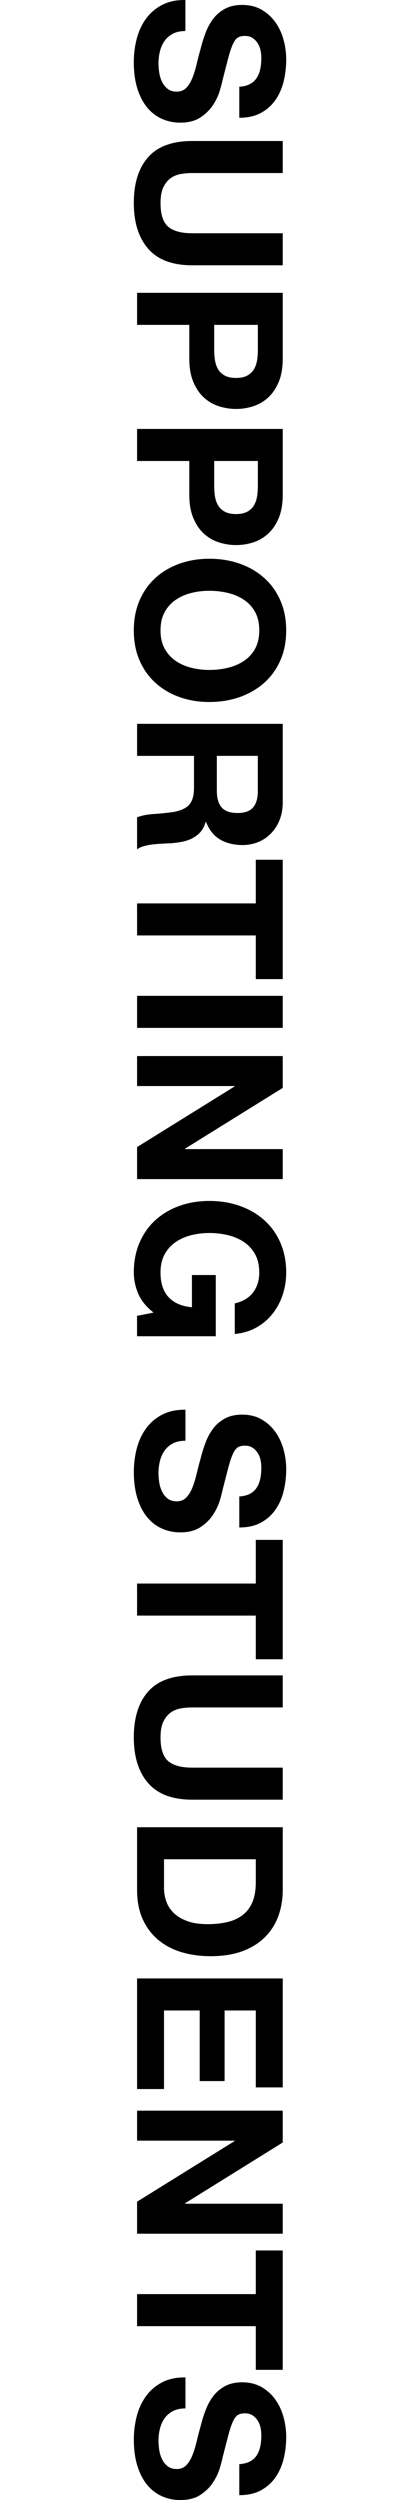 <?xml version="1.0" encoding="utf-8"?>
<!-- Generator: Adobe Illustrator 27.0.0, SVG Export Plug-In . SVG Version: 6.00 Build 0)  -->
<svg version="1.1" id="レイヤー_1" xmlns="http://www.w3.org/2000/svg" xmlns:xlink="http://www.w3.org/1999/xlink" x="0px"
	 y="0px" width="35px" height="208.267px" viewBox="0 0 35 208.267" style="enable-background:new 0 0 35 208.267;"
	 xml:space="preserve">
<g>
	<path d="M14.415,2.805c-0.283,0.147-0.513,0.343-0.688,0.587
		c-0.176,0.243-0.307,0.529-0.392,0.858s-0.127,0.669-0.127,1.021
		c0,0.237,0.02,0.492,0.06,0.765c0.039,0.271,0.116,0.527,0.229,0.765
		c0.113,0.238,0.269,0.437,0.467,0.596c0.198,0.158,0.451,0.237,0.757,0.237
		c0.329,0,0.595-0.104,0.799-0.314s0.374-0.484,0.511-0.824
		c0.136-0.34,0.255-0.726,0.356-1.156c0.103-0.431,0.215-0.867,0.34-1.309
		c0.113-0.454,0.252-0.896,0.417-1.326c0.164-0.431,0.376-0.816,0.638-1.156
		c0.26-0.34,0.586-0.615,0.978-0.824c0.391-0.21,0.863-0.314,1.419-0.314
		c0.623,0,1.165,0.133,1.624,0.399c0.459,0.266,0.841,0.614,1.147,1.046
		c0.306,0.43,0.532,0.918,0.68,1.462s0.221,1.088,0.221,1.632
		c0,0.635-0.07,1.243-0.212,1.827c-0.143,0.584-0.372,1.103-0.688,1.556
		c-0.317,0.453-0.723,0.813-1.216,1.079c-0.493,0.267-1.091,0.399-1.794,0.399
		V7.225c0.363-0.022,0.663-0.099,0.901-0.229
		c0.238-0.13,0.425-0.303,0.561-0.519c0.137-0.215,0.232-0.462,0.289-0.739
		s0.085-0.581,0.085-0.909c0-0.216-0.022-0.431-0.067-0.646
		c-0.046-0.215-0.125-0.41-0.238-0.586s-0.255-0.32-0.425-0.434
		s-0.386-0.17-0.646-0.17c-0.237,0-0.431,0.045-0.577,0.136
		C19.674,3.219,19.537,3.398,19.413,3.664c-0.125,0.267-0.25,0.635-0.374,1.105
		c-0.125,0.47-0.283,1.085-0.477,1.845c-0.045,0.227-0.127,0.541-0.246,0.943
		s-0.309,0.802-0.569,1.198s-0.609,0.739-1.046,1.028s-0.994,0.434-1.675,0.434
		c-0.555,0-1.07-0.107-1.547-0.323c-0.476-0.215-0.887-0.535-1.232-0.96
		s-0.614-0.952-0.808-1.581c-0.192-0.629-0.289-1.357-0.289-2.185
		c0-0.669,0.083-1.317,0.247-1.946s0.422-1.185,0.773-1.666
		c0.352-0.482,0.799-0.864,1.343-1.147s1.19-0.42,1.938-0.408v2.584
		C15.044,2.585,14.698,2.658,14.415,2.805z"/>
	<path d="M12.35,20.723c-0.799-0.918-1.199-2.188-1.199-3.808
		c0-1.644,0.397-2.916,1.19-3.816c0.793-0.901,2.018-1.352,3.672-1.352h7.548
		v2.669h-7.548c-0.329,0-0.651,0.028-0.969,0.085s-0.598,0.176-0.842,0.356
		c-0.243,0.182-0.441,0.434-0.595,0.757s-0.229,0.757-0.229,1.301
		c0,0.952,0.213,1.608,0.638,1.972c0.425,0.362,1.091,0.544,1.997,0.544h7.548
		v2.669h-7.548C14.369,22.1,13.148,21.641,12.35,20.723z"/>
	<path d="M23.561,29.87c0,0.759-0.11,1.405-0.331,1.938
		c-0.221,0.533-0.513,0.967-0.876,1.301c-0.362,0.334-0.776,0.578-1.24,0.731
		c-0.465,0.152-0.947,0.229-1.445,0.229c-0.487,0-0.967-0.077-1.437-0.229
		c-0.471-0.153-0.887-0.397-1.25-0.731c-0.362-0.334-0.654-0.768-0.875-1.301
		c-0.221-0.532-0.332-1.179-0.332-1.938v-2.806h-4.352v-2.669h12.138V29.87z
		 M17.849,29.138c0,0.307,0.022,0.601,0.068,0.884
		c0.045,0.283,0.133,0.533,0.264,0.748c0.13,0.216,0.314,0.389,0.552,0.519
		c0.238,0.131,0.55,0.196,0.936,0.196c0.385,0,0.697-0.065,0.935-0.196
		c0.238-0.13,0.423-0.303,0.553-0.519c0.13-0.215,0.218-0.465,0.264-0.748
		c0.045-0.283,0.068-0.577,0.068-0.884v-2.074h-3.639V29.138z"/>
	<path d="M23.561,41.209c0,0.759-0.11,1.405-0.331,1.938
		c-0.221,0.533-0.513,0.967-0.876,1.301c-0.362,0.334-0.776,0.578-1.24,0.731
		c-0.465,0.152-0.947,0.229-1.445,0.229c-0.487,0-0.967-0.077-1.437-0.229
		c-0.471-0.153-0.887-0.397-1.25-0.731c-0.362-0.334-0.654-0.768-0.875-1.301
		c-0.221-0.532-0.332-1.179-0.332-1.938V38.403h-4.352v-2.669h12.138V41.209z
		 M17.849,40.477c0,0.307,0.022,0.601,0.068,0.884
		c0.045,0.283,0.133,0.533,0.264,0.748c0.13,0.216,0.314,0.389,0.552,0.519
		c0.238,0.131,0.55,0.196,0.936,0.196c0.385,0,0.697-0.065,0.935-0.196
		c0.238-0.13,0.423-0.303,0.553-0.519c0.13-0.215,0.218-0.465,0.264-0.748
		c0.045-0.283,0.068-0.577,0.068-0.884V38.403h-3.639V40.477z"/>
	<path d="M19.966,46.955c0.775,0.271,1.453,0.662,2.031,1.173
		c0.578,0.51,1.031,1.136,1.359,1.878c0.329,0.742,0.493,1.578,0.493,2.508
		c0,0.94-0.164,1.779-0.493,2.516c-0.328,0.737-0.781,1.36-1.359,1.87
		s-1.256,0.901-2.031,1.173c-0.777,0.272-1.618,0.408-2.525,0.408
		c-0.884,0-1.708-0.136-2.473-0.408c-0.766-0.271-1.432-0.663-1.998-1.173
		s-1.012-1.133-1.334-1.87c-0.323-0.736-0.485-1.575-0.485-2.516
		c0-0.93,0.162-1.766,0.485-2.508c0.322-0.742,0.768-1.368,1.334-1.878
		c0.566-0.511,1.232-0.901,1.998-1.173c0.765-0.272,1.589-0.408,2.473-0.408
		C18.348,46.547,19.188,46.682,19.966,46.955z M15.953,49.394
		c-0.481,0.118-0.915,0.309-1.3,0.569c-0.386,0.261-0.694,0.601-0.927,1.02
		s-0.349,0.93-0.349,1.53s0.116,1.11,0.349,1.53
		c0.232,0.419,0.541,0.759,0.927,1.02c0.385,0.261,0.818,0.45,1.3,0.569
		s0.978,0.179,1.487,0.179c0.533,0,1.049-0.06,1.548-0.179
		c0.498-0.119,0.943-0.309,1.334-0.569s0.703-0.601,0.936-1.02
		c0.231-0.42,0.348-0.93,0.348-1.53s-0.116-1.111-0.348-1.53
		c-0.232-0.419-0.545-0.759-0.936-1.02s-0.836-0.451-1.334-0.569
		c-0.499-0.119-1.015-0.179-1.548-0.179C16.931,49.216,16.435,49.275,15.953,49.394z"
		/>
	<path d="M23.561,66.844c0,0.544-0.088,1.034-0.264,1.471
		c-0.176,0.436-0.416,0.81-0.722,1.122c-0.307,0.312-0.661,0.549-1.062,0.714
		c-0.402,0.164-0.836,0.246-1.301,0.246c-0.714,0-1.332-0.15-1.854-0.45
		c-0.521-0.301-0.918-0.791-1.189-1.471h-0.034
		c-0.091,0.329-0.229,0.601-0.416,0.816c-0.188,0.215-0.408,0.391-0.663,0.526
		c-0.255,0.137-0.536,0.235-0.842,0.298s-0.612,0.104-0.918,0.128
		c-0.193,0.011-0.42,0.022-0.68,0.033c-0.261,0.012-0.527,0.031-0.8,0.06
		c-0.271,0.028-0.529,0.074-0.773,0.137c-0.243,0.062-0.45,0.155-0.62,0.28
		v-2.669c0.385-0.147,0.844-0.238,1.377-0.272
		c0.532-0.034,1.043-0.085,1.53-0.152c0.635-0.091,1.099-0.284,1.394-0.578
		c0.295-0.295,0.442-0.776,0.442-1.445v-2.669h-4.743v-2.669h12.138V66.844z
		 M18.07,65.892c0,0.612,0.136,1.071,0.407,1.377
		c0.272,0.307,0.714,0.459,1.326,0.459c0.589,0,1.018-0.152,1.283-0.459
		c0.267-0.306,0.4-0.765,0.4-1.377v-2.924h-3.417V65.892z"/>
	<path d="M21.316,71.622h2.244v9.944h-2.244v-3.638h-9.894v-2.669h9.894V71.622z"/>
	<path d="M23.561,85.629H11.423v-2.669h12.138V85.629z"/>
	<path d="M23.561,90.628l-8.143,5.065v0.034h8.143v2.499H11.423v-2.669l8.126-5.049
		v-0.034h-8.126v-2.499h12.138V90.628z"/>
	<path d="M11.517,107.763c-0.244-0.578-0.366-1.162-0.366-1.751
		c0-0.93,0.162-1.766,0.485-2.508c0.322-0.742,0.768-1.368,1.334-1.878
		c0.566-0.511,1.232-0.901,1.998-1.173c0.765-0.272,1.589-0.408,2.473-0.408
		c0.907,0,1.748,0.136,2.525,0.408c0.775,0.271,1.453,0.662,2.031,1.173
		c0.578,0.51,1.031,1.136,1.359,1.878c0.329,0.742,0.493,1.578,0.493,2.508
		c0,0.623-0.093,1.227-0.28,1.811c-0.187,0.583-0.462,1.11-0.824,1.581
		c-0.363,0.47-0.811,0.858-1.344,1.164c-0.532,0.307-1.145,0.493-1.836,0.562
		v-2.55c0.681-0.159,1.19-0.465,1.53-0.918
		c0.34-0.454,0.51-1.004,0.51-1.649c0-0.601-0.116-1.111-0.348-1.53
		c-0.232-0.419-0.545-0.759-0.936-1.02s-0.836-0.451-1.334-0.569
		c-0.499-0.119-1.015-0.179-1.548-0.179c-0.51,0-1.006,0.06-1.487,0.179
		c-0.481,0.118-0.915,0.309-1.3,0.569c-0.386,0.261-0.694,0.601-0.927,1.02
		s-0.349,0.93-0.349,1.53c0,0.884,0.224,1.566,0.672,2.049
		c0.447,0.481,1.096,0.762,1.946,0.841v-2.686h1.988v5.1h-6.562v-1.7
		l1.377-0.271C12.188,108.869,11.76,108.342,11.517,107.763z"/>
	<path d="M14.415,120.241c-0.283,0.147-0.513,0.343-0.688,0.587
		c-0.176,0.243-0.307,0.529-0.392,0.858s-0.127,0.669-0.127,1.021
		c0,0.237,0.02,0.492,0.06,0.765c0.039,0.271,0.116,0.527,0.229,0.765
		c0.113,0.238,0.269,0.437,0.467,0.596c0.198,0.158,0.451,0.237,0.757,0.237
		c0.329,0,0.595-0.104,0.799-0.314s0.374-0.484,0.511-0.824
		c0.136-0.34,0.255-0.726,0.356-1.156c0.103-0.431,0.215-0.867,0.34-1.309
		c0.113-0.454,0.252-0.896,0.417-1.326c0.164-0.431,0.376-0.816,0.638-1.156
		c0.26-0.34,0.586-0.615,0.978-0.824c0.391-0.21,0.863-0.314,1.419-0.314
		c0.623,0,1.165,0.133,1.624,0.399c0.459,0.266,0.841,0.614,1.147,1.046
		c0.306,0.43,0.532,0.918,0.68,1.462s0.221,1.088,0.221,1.632
		c0,0.635-0.07,1.243-0.212,1.827c-0.143,0.584-0.372,1.103-0.688,1.556
		c-0.317,0.453-0.723,0.813-1.216,1.079c-0.493,0.267-1.091,0.399-1.794,0.399
		v-2.584c0.363-0.022,0.663-0.099,0.901-0.229
		c0.238-0.13,0.425-0.303,0.561-0.519c0.137-0.215,0.232-0.462,0.289-0.739
		s0.085-0.581,0.085-0.909c0-0.216-0.022-0.431-0.067-0.646
		c-0.046-0.215-0.125-0.41-0.238-0.586s-0.255-0.32-0.425-0.434
		s-0.386-0.17-0.646-0.17c-0.237,0-0.431,0.045-0.577,0.136
		c-0.147,0.091-0.284,0.27-0.408,0.535c-0.125,0.267-0.25,0.635-0.374,1.105
		c-0.125,0.47-0.283,1.085-0.477,1.845c-0.045,0.227-0.127,0.541-0.246,0.943
		s-0.309,0.802-0.569,1.198s-0.609,0.739-1.046,1.028s-0.994,0.434-1.675,0.434
		c-0.555,0-1.07-0.107-1.547-0.323c-0.476-0.215-0.887-0.535-1.232-0.96
		s-0.614-0.952-0.808-1.581c-0.192-0.629-0.289-1.357-0.289-2.185
		c0-0.669,0.083-1.317,0.247-1.946s0.422-1.185,0.773-1.666
		c0.352-0.482,0.799-0.864,1.343-1.147s1.19-0.42,1.938-0.408v2.584
		C15.044,120.02,14.698,120.093,14.415,120.241z"/>
	<path d="M21.316,128.282h2.244v9.945h-2.244v-3.639h-9.894v-2.669h9.894V128.282z"/>
	<path d="M12.35,148.546c-0.799-0.918-1.199-2.188-1.199-3.808
		c0-1.644,0.397-2.916,1.19-3.816c0.793-0.901,2.018-1.352,3.672-1.352h7.548
		v2.669h-7.548c-0.329,0-0.651,0.028-0.969,0.085s-0.598,0.176-0.842,0.356
		c-0.243,0.182-0.441,0.434-0.595,0.757s-0.229,0.757-0.229,1.301
		c0,0.952,0.213,1.608,0.638,1.972c0.425,0.362,1.091,0.544,1.997,0.544h7.548
		v2.669h-7.548C14.369,149.923,13.148,149.464,12.35,148.546z"/>
	<path d="M23.561,157.454c0,0.782-0.125,1.51-0.374,2.185
		c-0.249,0.674-0.623,1.258-1.122,1.751c-0.498,0.493-1.122,0.878-1.869,1.156
		c-0.748,0.277-1.627,0.416-2.636,0.416c-0.884,0-1.7-0.113-2.447-0.34
		c-0.748-0.227-1.395-0.569-1.938-1.028s-0.972-1.031-1.283-1.717
		c-0.312-0.687-0.468-1.493-0.468-2.423v-5.236h12.138V157.454z M13.667,157.267
		c0,0.385,0.062,0.759,0.187,1.122c0.125,0.362,0.332,0.686,0.621,0.969
		s0.665,0.51,1.13,0.68s1.031,0.255,1.7,0.255
		c0.612,0,1.165-0.06,1.657-0.179c0.493-0.118,0.915-0.314,1.267-0.586
		c0.352-0.272,0.621-0.632,0.808-1.08c0.188-0.447,0.28-1,0.28-1.657v-1.904
		h-7.649V157.267z"/>
	<path d="M23.561,173.893h-2.244v-6.409h-2.601v5.882h-2.074v-5.882h-2.975v6.545
		h-2.244v-9.214h12.138V173.893z"/>
	<path d="M23.561,178.483l-8.143,5.066v0.033h8.143v2.499H11.423v-2.669l8.126-5.049
		v-0.034h-8.126v-2.499h12.138V178.483z"/>
	<path d="M21.316,187.476h2.244v9.945h-2.244v-3.639h-9.894v-2.669h9.894V187.476z"/>
	<path d="M14.415,200.855c-0.283,0.147-0.513,0.343-0.688,0.586
		c-0.176,0.244-0.307,0.53-0.392,0.859c-0.085,0.328-0.127,0.668-0.127,1.02
		c0,0.238,0.02,0.493,0.06,0.765c0.039,0.272,0.116,0.527,0.229,0.766
		c0.113,0.237,0.269,0.436,0.467,0.595c0.198,0.158,0.451,0.238,0.757,0.238
		c0.329,0,0.595-0.105,0.799-0.314c0.204-0.21,0.374-0.484,0.511-0.825
		c0.136-0.34,0.255-0.725,0.356-1.155c0.103-0.432,0.215-0.867,0.34-1.31
		c0.113-0.453,0.252-0.896,0.417-1.326c0.164-0.431,0.376-0.815,0.638-1.155
		c0.26-0.34,0.586-0.615,0.978-0.825c0.391-0.209,0.863-0.314,1.419-0.314
		c0.623,0,1.165,0.134,1.624,0.399c0.459,0.267,0.841,0.615,1.147,1.046
		c0.306,0.431,0.532,0.918,0.68,1.462s0.221,1.088,0.221,1.632
		c0,0.635-0.07,1.244-0.212,1.828c-0.143,0.583-0.372,1.102-0.688,1.555
		c-0.317,0.453-0.723,0.813-1.216,1.08c-0.493,0.266-1.091,0.399-1.794,0.399
		v-2.584c0.363-0.022,0.663-0.1,0.901-0.229
		c0.238-0.131,0.425-0.304,0.561-0.519c0.137-0.216,0.232-0.462,0.289-0.739
		c0.057-0.278,0.085-0.581,0.085-0.91c0-0.215-0.022-0.431-0.067-0.646
		c-0.046-0.216-0.125-0.411-0.238-0.587s-0.255-0.32-0.425-0.434
		s-0.386-0.17-0.646-0.17c-0.237,0-0.431,0.046-0.577,0.137
		c-0.147,0.09-0.284,0.269-0.408,0.535c-0.125,0.267-0.25,0.635-0.374,1.104
		c-0.125,0.471-0.283,1.086-0.477,1.845c-0.045,0.227-0.127,0.541-0.246,0.943
		s-0.309,0.802-0.569,1.199c-0.261,0.396-0.609,0.739-1.046,1.028
		s-0.994,0.434-1.675,0.434c-0.555,0-1.07-0.108-1.547-0.323
		c-0.476-0.216-0.887-0.535-1.232-0.961c-0.346-0.425-0.614-0.951-0.808-1.58
		c-0.192-0.63-0.289-1.357-0.289-2.185c0-0.669,0.083-1.318,0.247-1.947
		s0.422-1.184,0.773-1.666c0.352-0.481,0.799-0.864,1.343-1.147
		s1.19-0.419,1.938-0.407v2.584C15.044,200.634,14.698,200.708,14.415,200.855z"/>
</g>
</svg>
